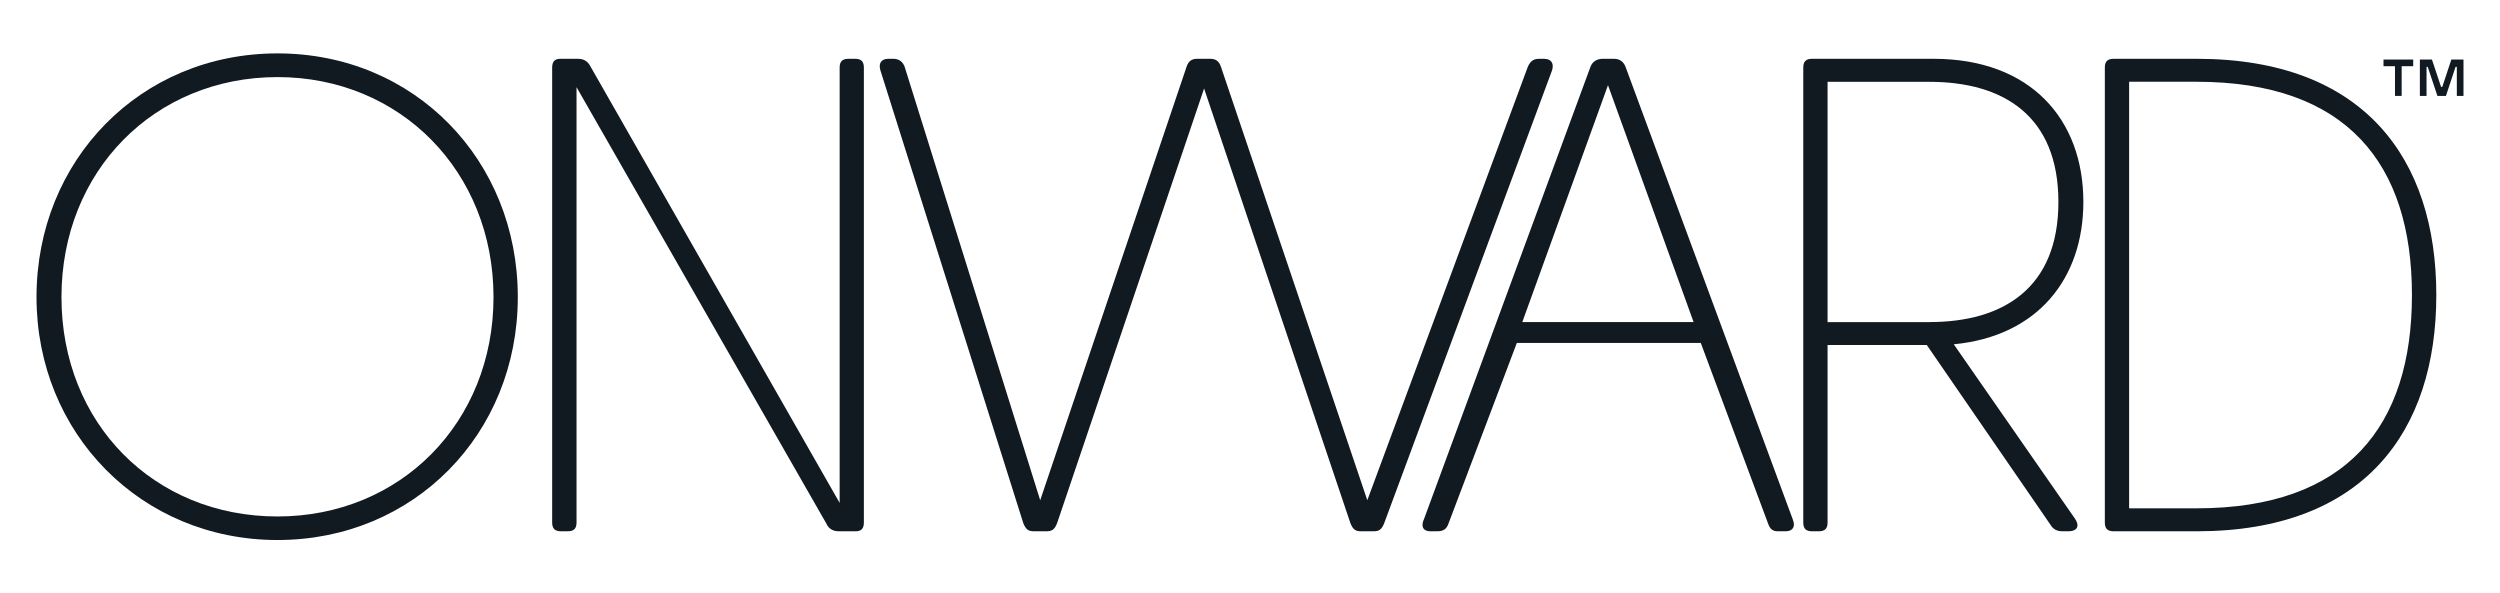 <svg viewBox="0 0 337.58 80.14" xmlns="http://www.w3.org/2000/svg" id="a"><defs><style>.b{fill:#111921;}</style></defs><path d="M37.47,69.74c16.59,0,29.17-12.67,29.17-29.62s-12.58-29.71-29.17-29.71-29.17,12.67-29.17,29.71,12.49,29.62,29.17,29.62M4.93,40.12C4.93,21.61,18.97,7.21,37.47,7.21s32.45,14.4,32.45,32.9-14.04,32.81-32.45,32.81S4.93,58.53,4.93,40.12" class="b"></path><path d="M111.66,70.83L77.85,11.77v58.79c0,.82-.37,1.18-1.19,1.18h-.91c-.82,0-1.19-.36-1.19-1.18V9.13c0-.82.36-1.19,1.09-1.19h2.37c.73,0,1.28.27,1.64.91l33.72,59.06V9.13c0-.82.36-1.19,1.18-1.19h.91c.82,0,1.18.37,1.18,1.19v61.43c0,.82-.36,1.18-1.09,1.18h-2.28c-.73,0-1.28-.27-1.64-.91" class="b"></path><path d="M140.46,67.55c6.59-19.51,13.17-39.01,19.76-58.52.27-.82.73-1.09,1.46-1.09h1.73c.73,0,1.18.27,1.46,1.09l19.76,58.52,21.67-58.52c.36-.82.82-1.09,1.55-1.09h.64c1,0,1.37.64,1.09,1.55l-22.67,61.16c-.36.91-.73,1.09-1.46,1.09h-1.64c-.73,0-1.09-.18-1.46-1.09l-19.76-58.7-19.85,58.7c-.36.91-.73,1.09-1.46,1.09h-1.64c-.73,0-1.09-.18-1.46-1.09l-19.3-61.16c-.27-.91.09-1.55,1.09-1.55h.64c.15,0,.48,0,.83.19.51.29.68.79.72.9,6.1,19.51,12.2,39.01,18.3,58.52" class="b"></path><path d="M228.69,43.49l-11.56-31.99-11.57,31.99h23.14ZM192.25,70.19l22.51-61.16c.27-.73.91-1.09,1.64-1.09h1.55c.73,0,1.28.37,1.55,1.09l22.6,61.16c.36.91,0,1.55-1,1.55h-1c-.73,0-1.09-.27-1.37-1.09l-9.07-24.34h-24.84l-9.21,24.34c-.27.82-.73,1.09-1.55,1.09h-.91c-1,0-1.28-.64-.91-1.55" class="b"></path><path d="M260.54,43.49c9.93,0,17.41-4.56,17.41-16.22s-7.47-16.22-17.41-16.22h-13.76v32.45h13.76ZM276.86,70.83l-16.68-24.24h-13.4v23.97c0,.82-.36,1.18-1.19,1.18h-.91c-.82,0-1.18-.36-1.18-1.18V9.13c0-.82.36-1.19,1.18-1.19h16.41c13.13,0,20.23,8.2,20.23,19.32,0,10.3-6.11,18.14-17.5,19.23l16.41,23.61c.64,1,.18,1.64-.91,1.64h-.82c-.73,0-1.28-.27-1.64-.91" class="b"></path><path d="M296.61,68.64c20.33,0,29.08-11.12,29.08-28.8s-8.75-28.8-29.08-28.8h-9.11v57.6h9.11ZM284.22,70.56V9.13c0-.82.36-1.19,1.19-1.19h11.21c22.6,0,32.36,13.49,32.36,31.9s-9.75,31.9-32.36,31.9h-11.21c-.82,0-1.19-.36-1.19-1.18" class="b"></path><polygon points="331.01 8.04 329.79 11.73 329.62 11.73 328.39 8.04 326.76 8.04 326.76 12.95 327.66 12.95 327.66 9.03 327.82 9.03 329.13 12.95 330.28 12.95 331.58 9.03 331.75 9.03 331.75 12.95 332.65 12.95 332.65 8.04 331.01 8.04" class="b"></polygon><polygon points="321.85 8.94 323.4 8.94 323.4 12.95 324.3 12.95 324.3 8.94 325.86 8.94 325.86 8.04 321.85 8.04 321.85 8.94" class="b"></polygon></svg>